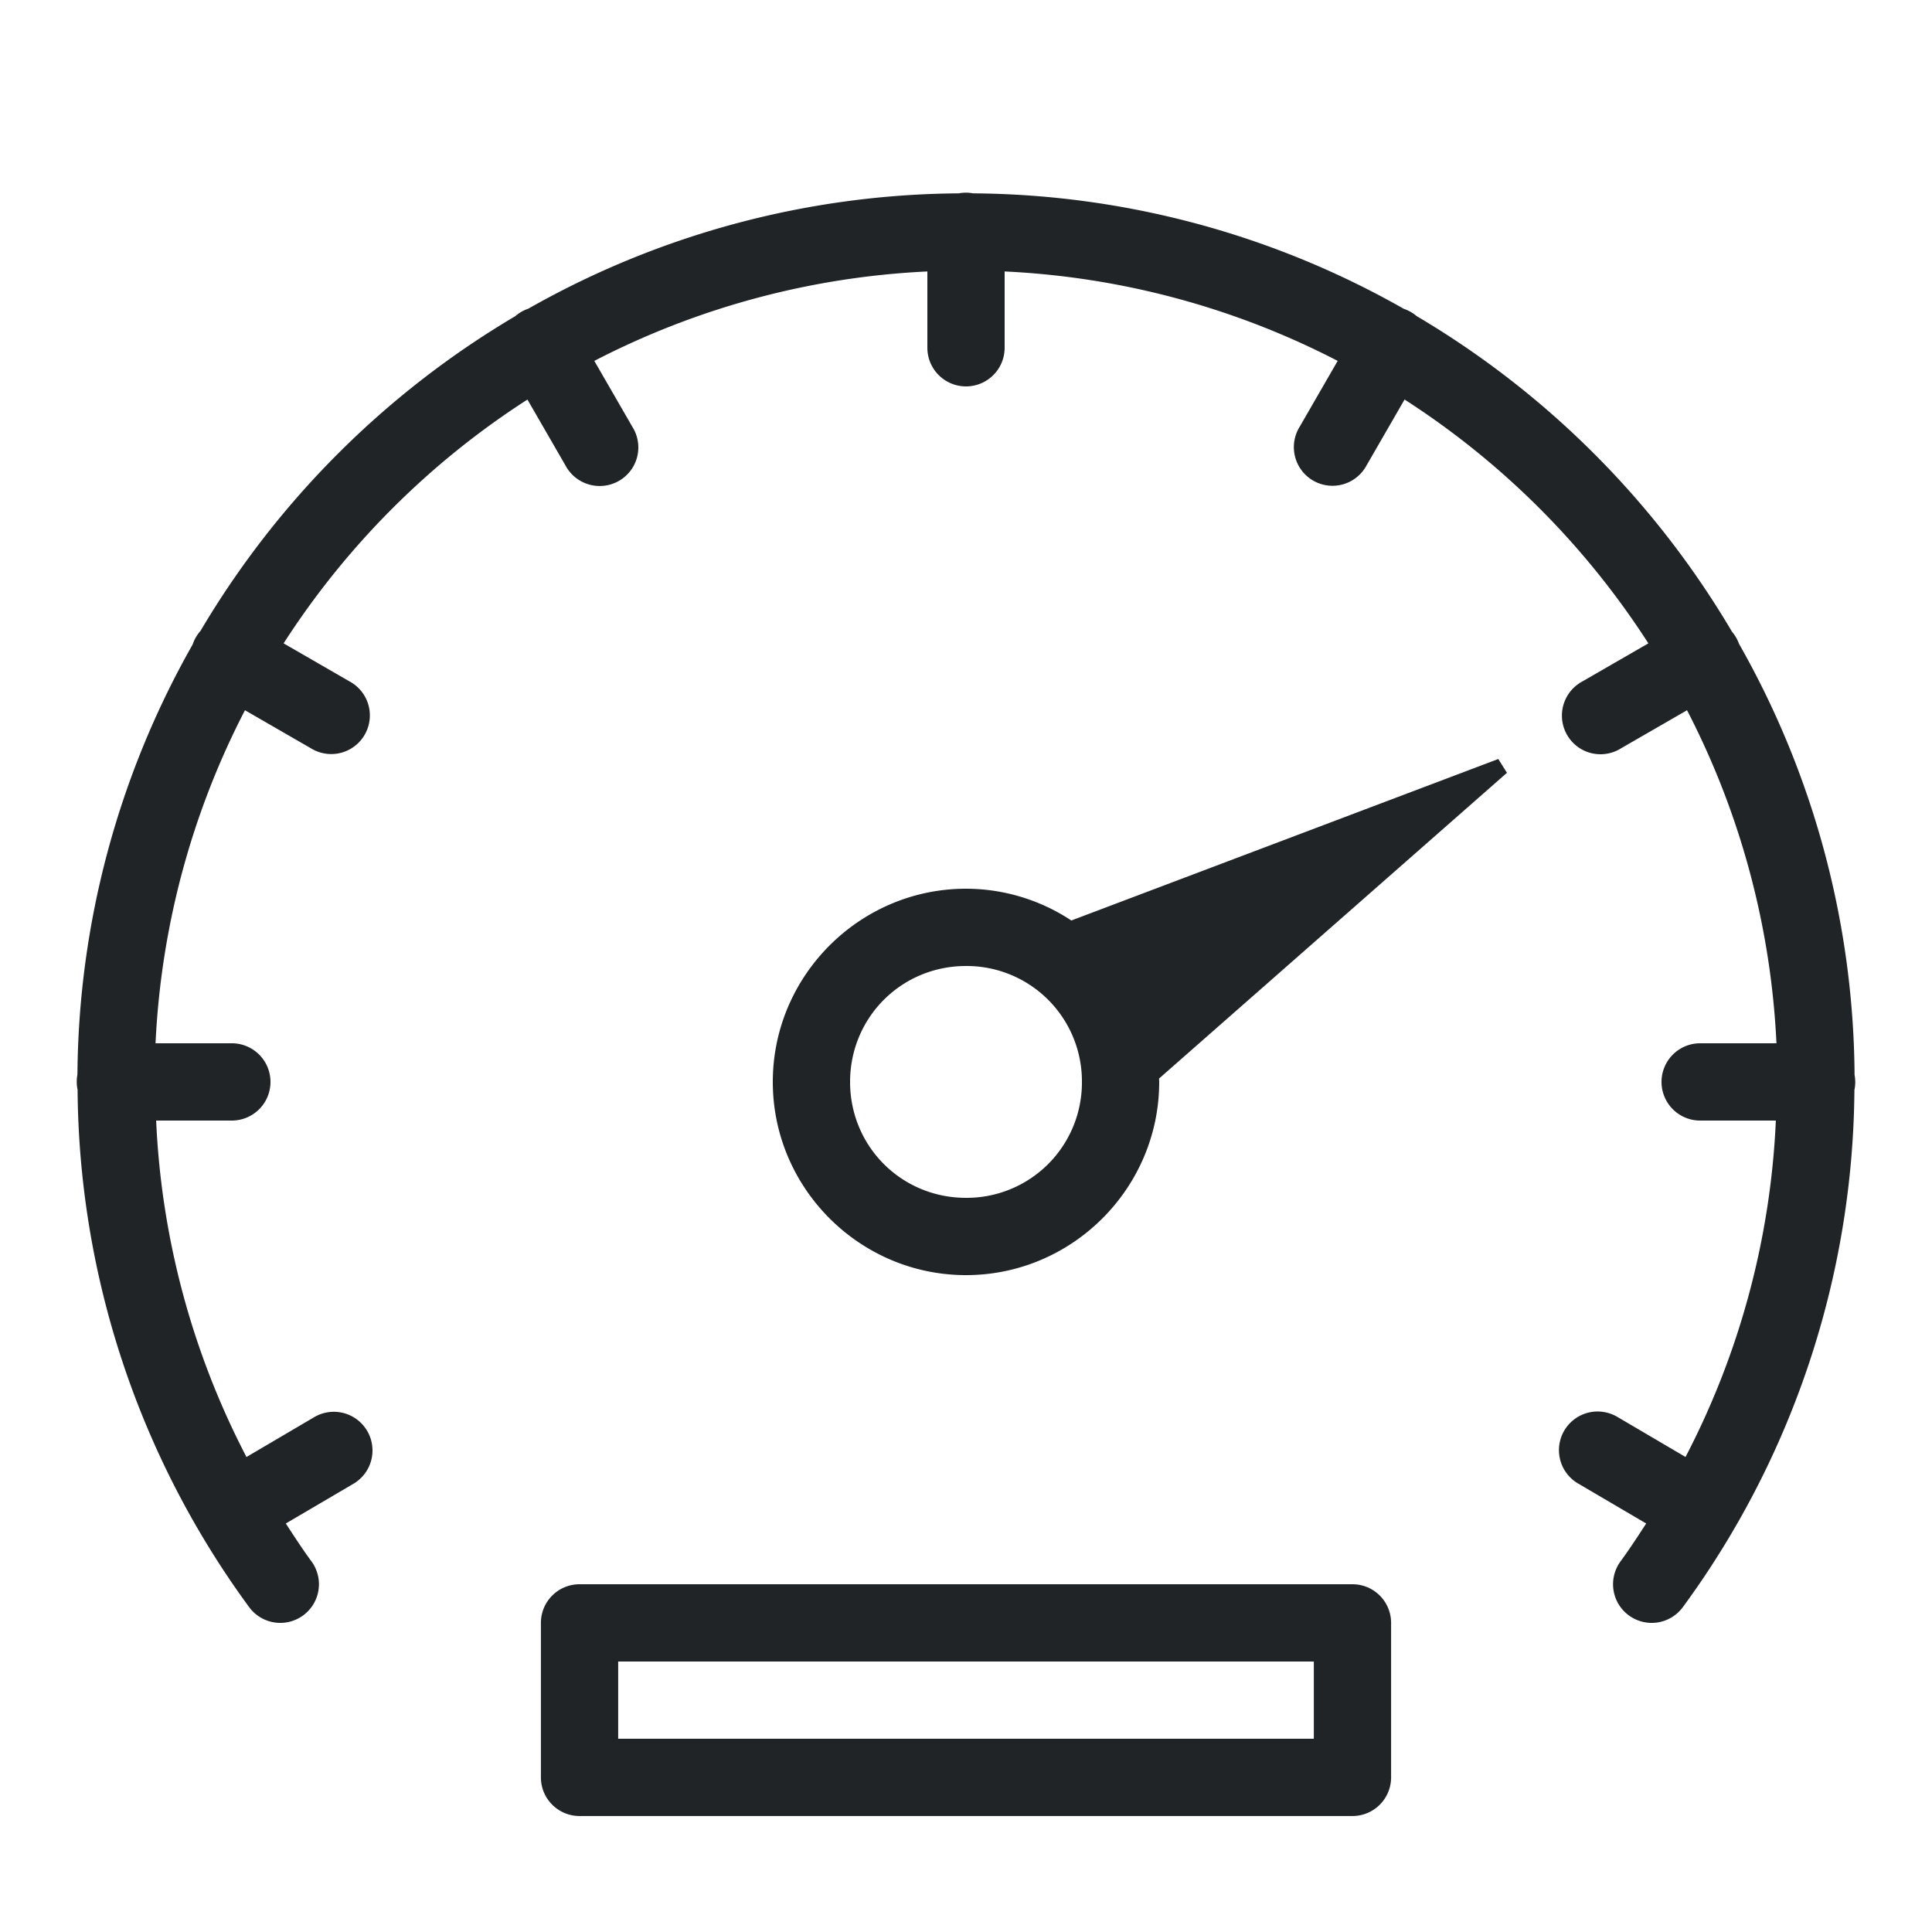 <svg xmlns="http://www.w3.org/2000/svg" width="63" height="63" viewBox="0 0 63 63"><path d="M31.48 6.283a1.186 1.186 0 00-.214.022 28.802 28.802 0 00-14.037 3.76 1.262 1.262 0 00-.428.246A29.155 29.155 0 006.536 20.576a1.24 1.24 0 00-.253.438 28.814 28.814 0 00-3.758 14.02c-.032.167-.03.338.005.504a28.864 28.864 0 005.594 16.868 1.26 1.26 0 102.032-1.492c-.293-.4-.565-.818-.836-1.235l2.205-1.295a1.26 1.26 0 10-1.278-2.173l-2.21 1.3A26.276 26.276 0 015.092 36.54H7.56a1.26 1.26 0 100-2.52H5.072a26.298 26.298 0 012.916-10.86l2.149 1.24a1.26 1.26 0 101.26-2.181l-2.149-1.24a26.497 26.497 0 017.951-7.95l1.24 2.148a1.263 1.263 0 002.216.028 1.26 1.26 0 00-.035-1.288l-1.24-2.149a26.316 26.316 0 0110.86-2.916v2.488a1.26 1.26 0 102.52 0V8.852a26.316 26.316 0 0110.86 2.916l-1.24 2.149a1.26 1.26 0 102.181 1.26l1.24-2.149a26.497 26.497 0 017.95 7.951l-2.148 1.24a1.263 1.263 0 00-.028 2.216 1.26 1.26 0 001.288-.035l2.149-1.24a26.313 26.313 0 012.916 10.86H55.44a1.26 1.26 0 100 2.52h2.468a26.268 26.268 0 01-2.945 10.97l-2.21-1.299a1.267 1.267 0 00-.724-.182 1.26 1.26 0 00-.554 2.355l2.205 1.295c-.271.417-.543.835-.836 1.235a1.26 1.26 0 102.032 1.492 28.86 28.86 0 005.594-16.86 1.26 1.26 0 00.005-.497 28.813 28.813 0 00-3.768-14.055l-.002-.005a1.258 1.258 0 00-.226-.388 29.145 29.145 0 00-10.287-10.295c-.002 0-.003-.003-.005-.005-.12-.102-.26-.18-.409-.23a28.802 28.802 0 00-14.042-3.766h-.005a1.23 1.23 0 00-.25-.022zM48.857 24.75l-13.922 5.266A6.24 6.24 0 0031.5 28.98c-3.467 0-6.3 2.837-6.3 6.3 0 3.463 2.833 6.3 6.3 6.3 3.467 0 6.3-2.837 6.3-6.3 0-.037-.004-.074-.005-.11L49.14 25.2l-.283-.45zM31.5 31.5a3.76 3.76 0 013.78 3.78 3.76 3.76 0 01-3.78 3.78c-2.105 0-3.78-1.679-3.78-3.78s1.675-3.78 3.78-3.78zM18.898 51.66a1.26 1.26 0 00-1.26 1.26v5.038c0 .695.564 1.26 1.26 1.26h25.204a1.26 1.26 0 001.26-1.26V52.92a1.26 1.26 0 00-1.26-1.26H18.898zm1.26 2.52h22.684v2.518H20.158V54.18z" fill="#212427" fill-rule="evenodd"/></svg>